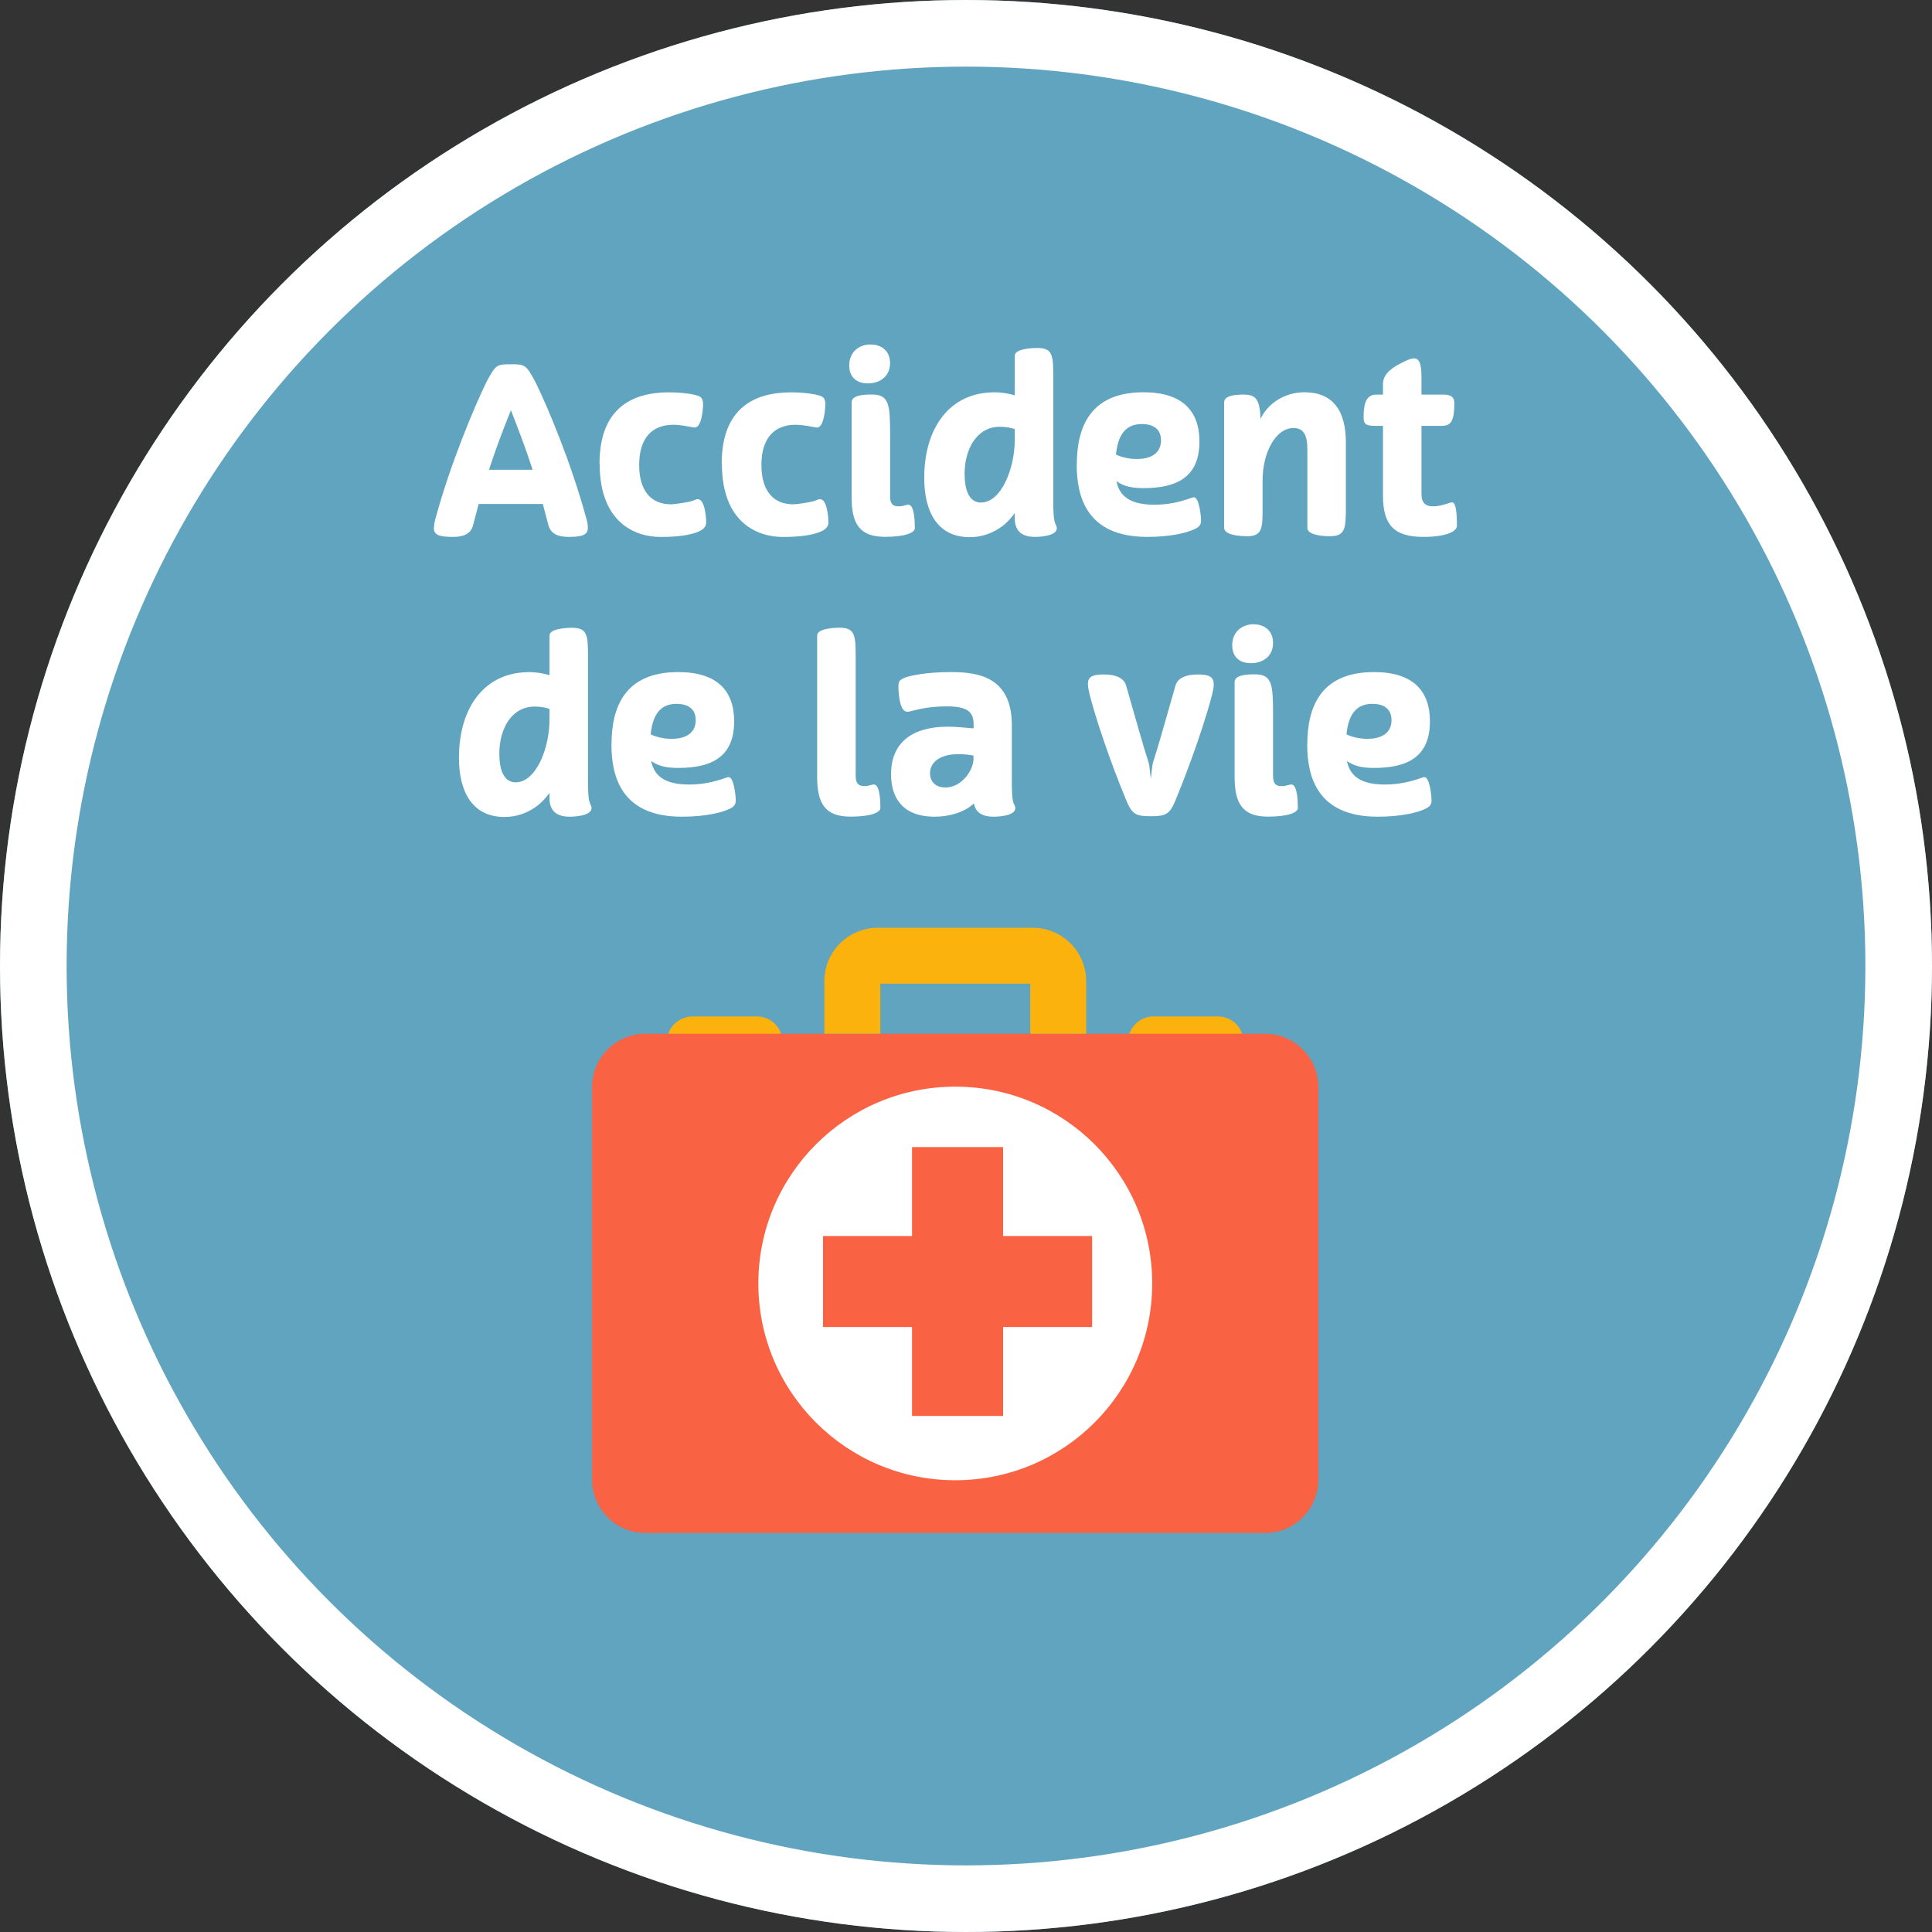 <?xml version="1.0" encoding="UTF-8"?><svg id="Calque_1" xmlns="http://www.w3.org/2000/svg" viewBox="0 0 290 290"><rect x="0" y="0" width="290" height="290" fill="#333333" stroke="none"/><defs><style>.cls-1{fill:#fff;}.cls-2{fill:#fbb20d;}.cls-3{fill:#60a4bf;}.cls-4{stroke:#fff;stroke-width:10px;}.cls-4,.cls-5{fill:none;}.cls-5{isolation:isolate;}.cls-6{fill:#f96243;}</style></defs><g id="Ellipse_16-2"><circle class="cls-3" cx="145" cy="145" r="145"/><circle class="cls-4" cx="145" cy="145" r="140"/></g><g id="Habitation" class="cls-5"><g class="cls-5"><path class="cls-1" d="m65.14,79.22c0-.42.1-.98.31-1.68,2.21-8.05,5.67-16.28,7.53-20.13,1.44-2.7,1.58-2.73,3.71-2.73s2.27.04,3.71,2.73c1.89,3.85,5.32,12.08,7.53,20.13.21.7.31,1.23.31,1.65,0,1.08-.77,1.4-2.87,1.4-1.51,0-2.66-.38-3.05-1.75l-.84-3.19h-9.63l-.84,3.19c-.35,1.37-1.54,1.75-2.98,1.75-2.14,0-2.91-.28-2.91-1.36Zm11.55-17.64c-1.12,2.77-2.17,5.5-3.29,8.93h6.55c-1.12-3.43-2.17-6.16-3.26-8.93Z"/><path class="cls-1" d="m89.99,69.6c0-8.26,4.8-10.71,10.43-10.71,1.47,0,3.4.18,4.38.53.45.17.73.42.73,1.26,0,.77-.21,3.5-1.26,3.5-.07,0-.14-.04-.28-.04-.63-.11-1.82-.38-2.94-.38-3.12,0-5.11,1.96-5.11,6.02s1.92,5.92,4.8,5.92c.42,0,2.49-.28,3.19-.52.49-.18.6-.25.81-.25,1.08,0,1.26,2.8,1.26,3.5,0,.59-.39,1.02-1.08,1.33-1.19.56-3.26.84-5.74.84-3.96,0-9.17-2.24-9.17-10.99Z"/><path class="cls-1" d="m108.33,69.6c0-8.26,4.8-10.71,10.43-10.71,1.47,0,3.4.18,4.38.53.46.17.74.42.74,1.26,0,.77-.21,3.5-1.26,3.5-.07,0-.14-.04-.28-.04-.63-.11-1.82-.38-2.94-.38-3.12,0-5.11,1.96-5.11,6.02s1.92,5.92,4.8,5.92c.42,0,2.49-.28,3.19-.52.49-.18.6-.25.81-.25,1.08,0,1.26,2.8,1.26,3.5,0,.59-.39,1.02-1.08,1.33-1.19.56-3.26.84-5.74.84-3.96,0-9.17-2.24-9.17-10.99Z"/><path class="cls-1" d="m130.69,51.71c1.58,0,2.91.91,2.91,2.8,0,2.1-1.65,3.04-3.33,3.04-1.54,0-2.8-.8-2.8-2.7,0-2.03,1.5-3.15,3.22-3.15Zm2.91,22.79c0,1.12.46,1.5,1.19,1.5.35,0,.56,0,.88-.11.32-.07.53-.14.67-.14.91,0,.98,2.49.98,3.54,0,.63-1.33,1.29-4.48,1.29-3.75,0-5.01-1.89-5.01-5.92v-14.28c0-1.09,1.89-1.16,3.01-1.16,2.66,0,2.77,1.5,2.77,6.2v9.07Z"/><path class="cls-1" d="m149.24,58.88c1.05,0,2.1.18,3.08.46v-5.95c0-1.08,2.8-1.16,3.36-1.16,2.31,0,2.42,1.08,2.42,4.27v18.66c0,1.22,0,2.94.38,3.61.81,1.5-1.79,1.82-3.15,1.82-1.68,0-3.01-.67-3.01-2.76v-.81c-.49.67-1.05,1.3-1.68,1.82-1.58,1.23-3.29,1.79-5.08,1.79-4.87,0-6.83-3.85-6.83-8.89,0-7.63,3.92-12.85,10.5-12.85Zm3.08,7.14v-1.61c-.59-.21-1.33-.35-2.24-.35-3.47,0-5.29,3.36-5.29,7.07,0,2.42.67,4.3,2.45,4.3,3.04,0,5.08-5.08,5.08-9.42Z"/><path class="cls-1" d="m161.63,69.77c0-5.5,1.89-10.89,10.01-10.89,5.88,0,8.4,2.84,8.4,7.39,0,5.36-3.4,7-8.4,7-.91,0-1.82-.07-2.59-.32-.59-.17-1.08-.45-1.47-.73.38,1.92,1.65,3.54,5.67,3.54,2.21,0,3.85-.46,4.83-.77.56-.17.95-.35,1.12-.35.8,0,1.08,2.8,1.08,3.5,0,.56-.21.88-.77,1.19-1.19.63-3.75,1.26-7.32,1.26-9.14,0-10.57-6.12-10.57-10.82Zm5.88-1.54c.88.42,2,.67,3.15.67,2.35,0,3.61-1.05,3.61-2.8s-1.22-2.45-2.87-2.45c-2.59,0-3.61,1.82-3.89,4.59Z"/><path class="cls-1" d="m187.11,80.48c-.98,0-3.36-.14-3.36-1.26v-18.83c0-1.09,1.89-1.16,3.01-1.16,1.89,0,2.34.95,2.45,3.64,1.12-2.35,3.64-3.99,6.58-3.99,4.24,0,6.23,2.7,6.23,7.53v10.26c-.04,2.77-.18,3.82-2.42,3.82-.94,0-3.36-.14-3.36-1.26v-11.76c0-1.92-.42-3.22-2.06-3.22-2.8,0-4.66,3.85-4.66,7.81v4.03c0,3.22,0,4.41-2.42,4.41Z"/><path class="cls-1" d="m207.59,59.23v-1.54c0-1.26.84-2.24,2.66-3.15.88-.46,1.5-.74,2-.74.8,0,1.12.8,1.12,2.87v2.56h3.25c.81,0,1.68.14,1.68,1.26,0,2.7-.49,3.43-1.89,3.43h-3.04v10.29c0,1.29.67,1.79,1.68,1.79.77,0,1.26-.11,2.24-.42.28-.11.53-.17.7-.17.67,0,.7,2.48.7,3.5,0,.84-1.54,1.68-5.04,1.68-4.55,0-6.06-1.96-6.06-6.2v-10.47h-1.16c-1.37,0-1.75-.25-1.75-1.26,0-1.68.21-3.43,1.89-3.43h1.02Z"/><path class="cls-1" d="m79.4,100.88c1.05,0,2.1.18,3.08.46v-5.95c0-1.08,2.8-1.16,3.36-1.16,2.31,0,2.42,1.08,2.42,4.27v18.66c0,1.22,0,2.94.38,3.61.81,1.5-1.79,1.82-3.15,1.82-1.68,0-3.01-.67-3.01-2.76v-.81c-.49.67-1.05,1.3-1.68,1.82-1.58,1.23-3.29,1.79-5.08,1.79-4.87,0-6.83-3.85-6.83-8.89,0-7.63,3.92-12.85,10.5-12.85Zm3.08,7.14v-1.61c-.6-.21-1.33-.35-2.24-.35-3.47,0-5.29,3.36-5.29,7.07,0,2.42.67,4.3,2.45,4.3,3.05,0,5.08-5.08,5.08-9.42Z"/><path class="cls-1" d="m91.79,111.77c0-5.5,1.89-10.89,10.01-10.89,5.88,0,8.4,2.84,8.4,7.39,0,5.36-3.4,7-8.4,7-.91,0-1.82-.07-2.59-.32-.59-.17-1.08-.45-1.47-.73.39,1.92,1.65,3.54,5.67,3.54,2.21,0,3.85-.46,4.83-.77.56-.17.94-.35,1.12-.35.8,0,1.08,2.8,1.08,3.5,0,.56-.21.88-.77,1.19-1.19.63-3.75,1.26-7.32,1.26-9.14,0-10.57-6.12-10.57-10.82Zm5.88-1.54c.88.42,2,.67,3.15.67,2.35,0,3.61-1.05,3.61-2.8s-1.23-2.45-2.87-2.45c-2.59,0-3.61,1.82-3.89,4.59Z"/><path class="cls-1" d="m129.62,118c.35,0,.56,0,.88-.11.31-.07.52-.14.67-.14.91,0,.98,2.49.98,3.54,0,.63-1.33,1.29-4.48,1.29-3.75,0-5.01-1.89-5.01-5.92v-21.28c0-1.08,2.8-1.16,3.33-1.16,2.31,0,2.45,1.08,2.45,4.27v17.99c0,1.12.46,1.5,1.19,1.5Z"/><path class="cls-1" d="m152.24,120.77c.84,1.5-1.75,1.82-3.12,1.82-1.47,0-2.66-.49-2.94-2-1.29,1.3-3.68,2-5.85,2-5.11,0-6.58-3.12-6.58-6.37,0-4.9,3.36-7.14,8.47-7.14,1.79,0,3.47.25,3.92.25v-.67c0-1.96-1.19-2.63-4.03-2.63-2.59,0-4.13.42-5.32.7-.25.07-.42.11-.6.11-1.16,0-1.33-2.77-1.33-3.75,0-.67.04-1.05,1.05-1.4.81-.28,3.05-.81,6.83-.81,4.17,0,9.14.77,9.14,7.98v8.4c0,1.23,0,2.87.35,3.5Zm-10.36-2.56c2.35,0,4.1-2.35,4.24-4.13v-.67c-.81-.14-1.47-.21-2.28-.21-2.7,0-4.24,1.19-4.24,2.87,0,1.26.84,2.13,2.27,2.13Z"/><path class="cls-1" d="m182.2,102.67c0,.42-.11.98-.28,1.68-1.65,6.23-4.52,13.48-5.46,15.75-.88,2.13-1.47,2.42-3.71,2.42s-2.83-.28-3.71-2.42c-.95-2.28-3.82-9.52-5.46-15.75-.17-.7-.28-1.26-.28-1.68,0-1.08.67-1.43,2.38-1.43s3.08.46,3.39,1.79c1.68,5.81,2.38,8.44,3.29,11.27.25.74.25,1.75.38,2.56.14-.8.14-1.82.38-2.56.91-2.83,1.61-5.46,3.29-11.27.31-1.33,1.71-1.79,3.39-1.79s2.38.35,2.38,1.43Z"/><path class="cls-1" d="m188.18,93.71c1.58,0,2.91.91,2.91,2.8,0,2.1-1.64,3.04-3.33,3.04-1.54,0-2.8-.8-2.8-2.7,0-2.03,1.5-3.15,3.22-3.15Zm2.91,22.79c0,1.12.46,1.5,1.19,1.5.35,0,.56,0,.88-.11.32-.07.53-.14.67-.14.91,0,.98,2.49.98,3.54,0,.63-1.33,1.29-4.48,1.29-3.75,0-5.01-1.89-5.01-5.92v-14.28c0-1.09,1.89-1.16,3.01-1.16,2.66,0,2.76,1.5,2.76,6.2v9.07Z"/><path class="cls-1" d="m196.23,111.77c0-5.5,1.89-10.89,10.01-10.89,5.88,0,8.4,2.84,8.4,7.39,0,5.36-3.4,7-8.4,7-.91,0-1.82-.07-2.59-.32-.59-.17-1.08-.45-1.47-.73.38,1.92,1.65,3.54,5.67,3.54,2.21,0,3.85-.46,4.83-.77.56-.17.95-.35,1.12-.35.8,0,1.08,2.8,1.08,3.5,0,.56-.21.88-.77,1.19-1.19.63-3.75,1.26-7.32,1.26-9.14,0-10.57-6.12-10.57-10.82Zm5.88-1.54c.88.42,2,.67,3.15.67,2.35,0,3.61-1.05,3.61-2.8s-1.22-2.45-2.87-2.45c-2.59,0-3.61,1.82-3.89,4.59Z"/></g></g><g id="Groupe_120"><g id="Groupe_119"><path id="Tracé_125" class="cls-2" d="m113.62,160.25h-9.67c-2.12,0-3.83-1.72-3.84-3.84h0c0-2.12,1.72-3.83,3.84-3.84h9.67c2.12,0,3.83,1.72,3.84,3.84h0c0,2.12-1.72,3.83-3.84,3.84Z"/><path id="Tracé_126" class="cls-2" d="m182.82,160.25h-9.67c-2.12,0-3.83-1.72-3.84-3.84h0c0-2.12,1.72-3.83,3.84-3.84h9.67c2.12,0,3.83,1.72,3.84,3.84h0c0,2.12-1.72,3.83-3.84,3.84Z"/></g><path id="Tracé_127" class="cls-6" d="m197.89,222.1c0,4.43-3.59,8.02-8.02,8.01h-92.98c-4.43,0-8.02-3.59-8.02-8.01v-58.92c0-4.43,3.59-8.02,8.02-8.01h92.98c4.43,0,8.02,3.59,8.02,8.01v58.92Z"/><path id="Tracé_128" class="cls-2" d="m155.02,139.26h-23.26c-4.43,0-8.02,3.59-8.02,8.01v7.89h8.4v-7.51h22.5v7.52h8.4v-7.89c0-4.43-3.59-8.02-8.02-8.02h0Z"/><ellipse id="Ellipse_12" class="cls-1" cx="143.39" cy="192.65" rx="29.56" ry="29.54"/><path id="Tracé_129" class="cls-6" d="m163.93,185.53h-13.36v-13.35h-13.67v13.35h-13.36v13.66h13.36v13.35h13.67v-13.35h13.36v-13.66Z"/></g></svg>